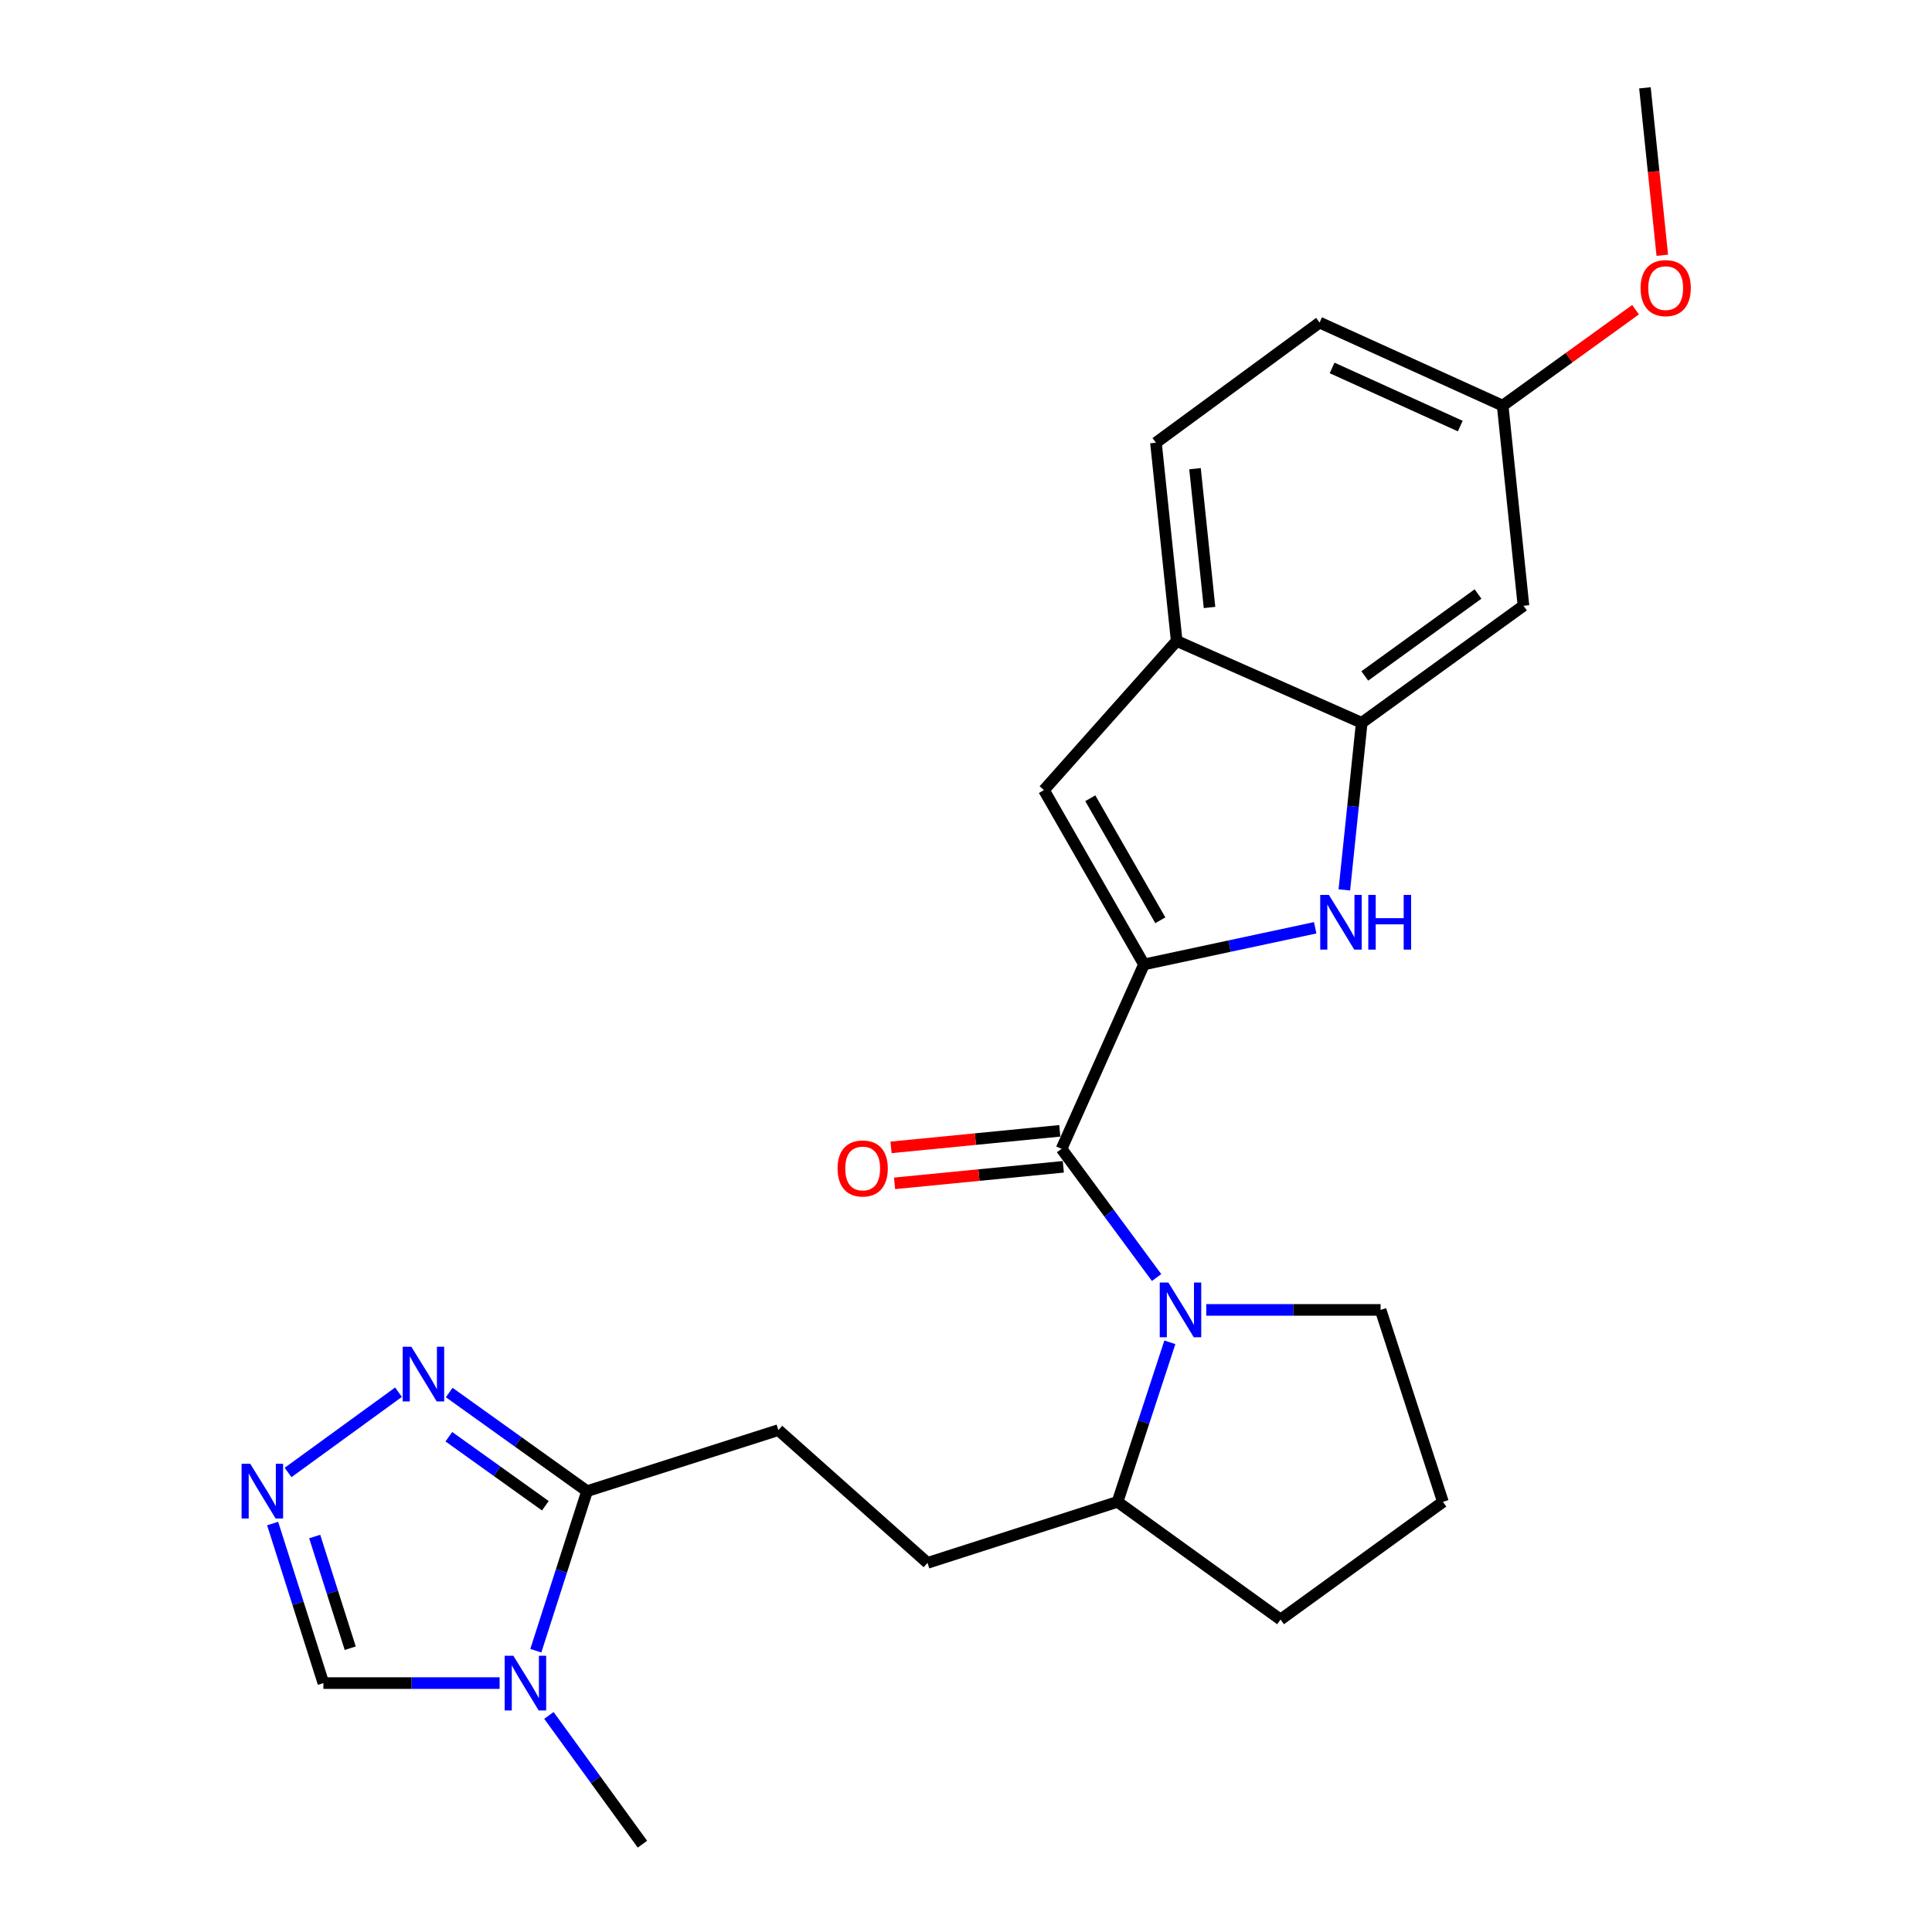 <?xml version='1.0' encoding='iso-8859-1'?>
<svg version='1.1' baseProfile='full'
              xmlns='http://www.w3.org/2000/svg'
                      xmlns:rdkit='http://www.rdkit.org/xml'
                      xmlns:xlink='http://www.w3.org/1999/xlink'
                  xml:space='preserve'
width='1000px' height='1000px' viewBox='0 0 1000 1000'>
<!-- END OF HEADER -->
<rect style='opacity:1.0;fill:#FFFFFF;stroke:none' width='1000' height='1000' x='0' y='0'> </rect>
<path class='bond-0' d='M 592.123,499.179 L 549.456,594.626' style='fill:none;fill-rule:evenodd;stroke:#000000;stroke-width:6px;stroke-linecap:butt;stroke-linejoin:miter;stroke-opacity:1' />
<path class='bond-2' d='M 592.123,499.179 L 636.431,489.698' style='fill:none;fill-rule:evenodd;stroke:#000000;stroke-width:6px;stroke-linecap:butt;stroke-linejoin:miter;stroke-opacity:1' />
<path class='bond-2' d='M 636.431,489.698 L 680.74,480.218' style='fill:none;fill-rule:evenodd;stroke:#0000FF;stroke-width:6px;stroke-linecap:butt;stroke-linejoin:miter;stroke-opacity:1' />
<path class='bond-4' d='M 592.123,499.179 L 540.34,408.95' style='fill:none;fill-rule:evenodd;stroke:#000000;stroke-width:6px;stroke-linecap:butt;stroke-linejoin:miter;stroke-opacity:1' />
<path class='bond-4' d='M 600.582,476.332 L 564.334,413.172' style='fill:none;fill-rule:evenodd;stroke:#000000;stroke-width:6px;stroke-linecap:butt;stroke-linejoin:miter;stroke-opacity:1' />
<path class='bond-1' d='M 549.456,594.626 L 574.053,627.94' style='fill:none;fill-rule:evenodd;stroke:#000000;stroke-width:6px;stroke-linecap:butt;stroke-linejoin:miter;stroke-opacity:1' />
<path class='bond-1' d='M 574.053,627.94 L 598.651,661.255' style='fill:none;fill-rule:evenodd;stroke:#0000FF;stroke-width:6px;stroke-linecap:butt;stroke-linejoin:miter;stroke-opacity:1' />
<path class='bond-13' d='M 548.543,585.316 L 504.87,589.598' style='fill:none;fill-rule:evenodd;stroke:#000000;stroke-width:6px;stroke-linecap:butt;stroke-linejoin:miter;stroke-opacity:1' />
<path class='bond-13' d='M 504.87,589.598 L 461.198,593.88' style='fill:none;fill-rule:evenodd;stroke:#FF0000;stroke-width:6px;stroke-linecap:butt;stroke-linejoin:miter;stroke-opacity:1' />
<path class='bond-13' d='M 550.369,603.936 L 506.696,608.218' style='fill:none;fill-rule:evenodd;stroke:#000000;stroke-width:6px;stroke-linecap:butt;stroke-linejoin:miter;stroke-opacity:1' />
<path class='bond-13' d='M 506.696,608.218 L 463.024,612.5' style='fill:none;fill-rule:evenodd;stroke:#FF0000;stroke-width:6px;stroke-linecap:butt;stroke-linejoin:miter;stroke-opacity:1' />
<path class='bond-12' d='M 605.518,694.78 L 591.976,736.07' style='fill:none;fill-rule:evenodd;stroke:#0000FF;stroke-width:6px;stroke-linecap:butt;stroke-linejoin:miter;stroke-opacity:1' />
<path class='bond-12' d='M 591.976,736.07 L 578.434,777.361' style='fill:none;fill-rule:evenodd;stroke:#000000;stroke-width:6px;stroke-linecap:butt;stroke-linejoin:miter;stroke-opacity:1' />
<path class='bond-18' d='M 624.348,678.006 L 669.471,678.006' style='fill:none;fill-rule:evenodd;stroke:#0000FF;stroke-width:6px;stroke-linecap:butt;stroke-linejoin:miter;stroke-opacity:1' />
<path class='bond-18' d='M 669.471,678.006 L 714.594,678.006' style='fill:none;fill-rule:evenodd;stroke:#000000;stroke-width:6px;stroke-linecap:butt;stroke-linejoin:miter;stroke-opacity:1' />
<path class='bond-7' d='M 695.829,460.607 L 700.326,417.363' style='fill:none;fill-rule:evenodd;stroke:#0000FF;stroke-width:6px;stroke-linecap:butt;stroke-linejoin:miter;stroke-opacity:1' />
<path class='bond-7' d='M 700.326,417.363 L 704.824,374.12' style='fill:none;fill-rule:evenodd;stroke:#000000;stroke-width:6px;stroke-linecap:butt;stroke-linejoin:miter;stroke-opacity:1' />
<path class='bond-3' d='M 277.344,854.397 L 290.601,813.109' style='fill:none;fill-rule:evenodd;stroke:#0000FF;stroke-width:6px;stroke-linecap:butt;stroke-linejoin:miter;stroke-opacity:1' />
<path class='bond-3' d='M 290.601,813.109 L 303.859,771.821' style='fill:none;fill-rule:evenodd;stroke:#000000;stroke-width:6px;stroke-linecap:butt;stroke-linejoin:miter;stroke-opacity:1' />
<path class='bond-10' d='M 258.606,871.166 L 212.996,871.166' style='fill:none;fill-rule:evenodd;stroke:#0000FF;stroke-width:6px;stroke-linecap:butt;stroke-linejoin:miter;stroke-opacity:1' />
<path class='bond-10' d='M 212.996,871.166 L 167.387,871.166' style='fill:none;fill-rule:evenodd;stroke:#000000;stroke-width:6px;stroke-linecap:butt;stroke-linejoin:miter;stroke-opacity:1' />
<path class='bond-20' d='M 284.117,887.902 L 308.321,921.224' style='fill:none;fill-rule:evenodd;stroke:#0000FF;stroke-width:6px;stroke-linecap:butt;stroke-linejoin:miter;stroke-opacity:1' />
<path class='bond-20' d='M 308.321,921.224 L 332.525,954.545' style='fill:none;fill-rule:evenodd;stroke:#000000;stroke-width:6px;stroke-linecap:butt;stroke-linejoin:miter;stroke-opacity:1' />
<path class='bond-9' d='M 540.34,408.95 L 609.054,331.765' style='fill:none;fill-rule:evenodd;stroke:#000000;stroke-width:6px;stroke-linecap:butt;stroke-linejoin:miter;stroke-opacity:1' />
<path class='bond-5' d='M 303.859,771.821 L 402.892,740.224' style='fill:none;fill-rule:evenodd;stroke:#000000;stroke-width:6px;stroke-linecap:butt;stroke-linejoin:miter;stroke-opacity:1' />
<path class='bond-8' d='M 303.859,771.821 L 268.186,746.296' style='fill:none;fill-rule:evenodd;stroke:#000000;stroke-width:6px;stroke-linecap:butt;stroke-linejoin:miter;stroke-opacity:1' />
<path class='bond-8' d='M 268.186,746.296 L 232.513,720.772' style='fill:none;fill-rule:evenodd;stroke:#0000FF;stroke-width:6px;stroke-linecap:butt;stroke-linejoin:miter;stroke-opacity:1' />
<path class='bond-8' d='M 282.27,779.379 L 257.299,761.512' style='fill:none;fill-rule:evenodd;stroke:#000000;stroke-width:6px;stroke-linecap:butt;stroke-linejoin:miter;stroke-opacity:1' />
<path class='bond-8' d='M 257.299,761.512 L 232.328,743.645' style='fill:none;fill-rule:evenodd;stroke:#0000FF;stroke-width:6px;stroke-linecap:butt;stroke-linejoin:miter;stroke-opacity:1' />
<path class='bond-6' d='M 149.106,762.143 L 206.264,720.603' style='fill:none;fill-rule:evenodd;stroke:#0000FF;stroke-width:6px;stroke-linecap:butt;stroke-linejoin:miter;stroke-opacity:1' />
<path class='bond-28' d='M 141.122,788.587 L 154.255,829.876' style='fill:none;fill-rule:evenodd;stroke:#0000FF;stroke-width:6px;stroke-linecap:butt;stroke-linejoin:miter;stroke-opacity:1' />
<path class='bond-28' d='M 154.255,829.876 L 167.387,871.166' style='fill:none;fill-rule:evenodd;stroke:#000000;stroke-width:6px;stroke-linecap:butt;stroke-linejoin:miter;stroke-opacity:1' />
<path class='bond-28' d='M 162.891,795.303 L 172.083,824.206' style='fill:none;fill-rule:evenodd;stroke:#0000FF;stroke-width:6px;stroke-linecap:butt;stroke-linejoin:miter;stroke-opacity:1' />
<path class='bond-28' d='M 172.083,824.206 L 181.276,853.108' style='fill:none;fill-rule:evenodd;stroke:#000000;stroke-width:6px;stroke-linecap:butt;stroke-linejoin:miter;stroke-opacity:1' />
<path class='bond-11' d='M 704.824,374.12 L 788.546,313.523' style='fill:none;fill-rule:evenodd;stroke:#000000;stroke-width:6px;stroke-linecap:butt;stroke-linejoin:miter;stroke-opacity:1' />
<path class='bond-11' d='M 706.413,349.874 L 765.019,307.457' style='fill:none;fill-rule:evenodd;stroke:#000000;stroke-width:6px;stroke-linecap:butt;stroke-linejoin:miter;stroke-opacity:1' />
<path class='bond-25' d='M 704.824,374.12 L 609.054,331.765' style='fill:none;fill-rule:evenodd;stroke:#000000;stroke-width:6px;stroke-linecap:butt;stroke-linejoin:miter;stroke-opacity:1' />
<path class='bond-15' d='M 609.054,331.765 L 598.317,229.146' style='fill:none;fill-rule:evenodd;stroke:#000000;stroke-width:6px;stroke-linecap:butt;stroke-linejoin:miter;stroke-opacity:1' />
<path class='bond-15' d='M 626.051,314.425 L 618.535,242.592' style='fill:none;fill-rule:evenodd;stroke:#000000;stroke-width:6px;stroke-linecap:butt;stroke-linejoin:miter;stroke-opacity:1' />
<path class='bond-17' d='M 788.546,313.523 L 777.778,209.948' style='fill:none;fill-rule:evenodd;stroke:#000000;stroke-width:6px;stroke-linecap:butt;stroke-linejoin:miter;stroke-opacity:1' />
<path class='bond-16' d='M 578.434,777.361 L 480.077,808.948' style='fill:none;fill-rule:evenodd;stroke:#000000;stroke-width:6px;stroke-linecap:butt;stroke-linejoin:miter;stroke-opacity:1' />
<path class='bond-23' d='M 578.434,777.361 L 662.812,838.269' style='fill:none;fill-rule:evenodd;stroke:#000000;stroke-width:6px;stroke-linecap:butt;stroke-linejoin:miter;stroke-opacity:1' />
<path class='bond-14' d='M 402.892,740.224 L 480.077,808.948' style='fill:none;fill-rule:evenodd;stroke:#000000;stroke-width:6px;stroke-linecap:butt;stroke-linejoin:miter;stroke-opacity:1' />
<path class='bond-19' d='M 598.317,229.146 L 683.007,166.959' style='fill:none;fill-rule:evenodd;stroke:#000000;stroke-width:6px;stroke-linecap:butt;stroke-linejoin:miter;stroke-opacity:1' />
<path class='bond-21' d='M 777.778,209.948 L 812.166,185.125' style='fill:none;fill-rule:evenodd;stroke:#000000;stroke-width:6px;stroke-linecap:butt;stroke-linejoin:miter;stroke-opacity:1' />
<path class='bond-21' d='M 812.166,185.125 L 846.554,160.302' style='fill:none;fill-rule:evenodd;stroke:#FF0000;stroke-width:6px;stroke-linecap:butt;stroke-linejoin:miter;stroke-opacity:1' />
<path class='bond-26' d='M 777.778,209.948 L 683.007,166.959' style='fill:none;fill-rule:evenodd;stroke:#000000;stroke-width:6px;stroke-linecap:butt;stroke-linejoin:miter;stroke-opacity:1' />
<path class='bond-26' d='M 755.834,220.538 L 689.494,190.446' style='fill:none;fill-rule:evenodd;stroke:#000000;stroke-width:6px;stroke-linecap:butt;stroke-linejoin:miter;stroke-opacity:1' />
<path class='bond-22' d='M 714.594,678.006 L 746.846,777.361' style='fill:none;fill-rule:evenodd;stroke:#000000;stroke-width:6px;stroke-linecap:butt;stroke-linejoin:miter;stroke-opacity:1' />
<path class='bond-24' d='M 860.402,132.117 L 855.91,88.785' style='fill:none;fill-rule:evenodd;stroke:#FF0000;stroke-width:6px;stroke-linecap:butt;stroke-linejoin:miter;stroke-opacity:1' />
<path class='bond-24' d='M 855.91,88.785 L 851.419,45.455' style='fill:none;fill-rule:evenodd;stroke:#000000;stroke-width:6px;stroke-linecap:butt;stroke-linejoin:miter;stroke-opacity:1' />
<path class='bond-27' d='M 746.846,777.361 L 662.812,838.269' style='fill:none;fill-rule:evenodd;stroke:#000000;stroke-width:6px;stroke-linecap:butt;stroke-linejoin:miter;stroke-opacity:1' />
<path  class='atom-2' d='M 604.759 663.846
L 614.039 678.846
Q 614.959 680.326, 616.439 683.006
Q 617.919 685.686, 617.999 685.846
L 617.999 663.846
L 621.759 663.846
L 621.759 692.166
L 617.879 692.166
L 607.919 675.766
Q 606.759 673.846, 605.519 671.646
Q 604.319 669.446, 603.959 668.766
L 603.959 692.166
L 600.279 692.166
L 600.279 663.846
L 604.759 663.846
' fill='#0000FF'/>
<path  class='atom-3' d='M 687.827 463.202
L 697.107 478.202
Q 698.027 479.682, 699.507 482.362
Q 700.987 485.042, 701.067 485.202
L 701.067 463.202
L 704.827 463.202
L 704.827 491.522
L 700.947 491.522
L 690.987 475.122
Q 689.827 473.202, 688.587 471.002
Q 687.387 468.802, 687.027 468.122
L 687.027 491.522
L 683.347 491.522
L 683.347 463.202
L 687.827 463.202
' fill='#0000FF'/>
<path  class='atom-3' d='M 708.227 463.202
L 712.067 463.202
L 712.067 475.242
L 726.547 475.242
L 726.547 463.202
L 730.387 463.202
L 730.387 491.522
L 726.547 491.522
L 726.547 478.442
L 712.067 478.442
L 712.067 491.522
L 708.227 491.522
L 708.227 463.202
' fill='#0000FF'/>
<path  class='atom-4' d='M 265.7 857.006
L 274.98 872.006
Q 275.9 873.486, 277.38 876.166
Q 278.86 878.846, 278.94 879.006
L 278.94 857.006
L 282.7 857.006
L 282.7 885.326
L 278.82 885.326
L 268.86 868.926
Q 267.7 867.006, 266.46 864.806
Q 265.26 862.606, 264.9 861.926
L 264.9 885.326
L 261.22 885.326
L 261.22 857.006
L 265.7 857.006
' fill='#0000FF'/>
<path  class='atom-7' d='M 129.53 757.661
L 138.81 772.661
Q 139.73 774.141, 141.21 776.821
Q 142.69 779.501, 142.77 779.661
L 142.77 757.661
L 146.53 757.661
L 146.53 785.981
L 142.65 785.981
L 132.69 769.581
Q 131.53 767.661, 130.29 765.461
Q 129.09 763.261, 128.73 762.581
L 128.73 785.981
L 125.05 785.981
L 125.05 757.661
L 129.53 757.661
' fill='#0000FF'/>
<path  class='atom-9' d='M 212.909 697.065
L 222.189 712.065
Q 223.109 713.545, 224.589 716.225
Q 226.069 718.905, 226.149 719.065
L 226.149 697.065
L 229.909 697.065
L 229.909 725.385
L 226.029 725.385
L 216.069 708.985
Q 214.909 707.065, 213.669 704.865
Q 212.469 702.665, 212.109 701.985
L 212.109 725.385
L 208.429 725.385
L 208.429 697.065
L 212.909 697.065
' fill='#0000FF'/>
<path  class='atom-14' d='M 433.525 604.798
Q 433.525 597.998, 436.885 594.198
Q 440.245 590.398, 446.525 590.398
Q 452.805 590.398, 456.165 594.198
Q 459.525 597.998, 459.525 604.798
Q 459.525 611.678, 456.125 615.598
Q 452.725 619.478, 446.525 619.478
Q 440.285 619.478, 436.885 615.598
Q 433.525 611.718, 433.525 604.798
M 446.525 616.278
Q 450.845 616.278, 453.165 613.398
Q 455.525 610.478, 455.525 604.798
Q 455.525 599.238, 453.165 596.438
Q 450.845 593.598, 446.525 593.598
Q 442.205 593.598, 439.845 596.398
Q 437.525 599.198, 437.525 604.798
Q 437.525 610.518, 439.845 613.398
Q 442.205 616.278, 446.525 616.278
' fill='#FF0000'/>
<path  class='atom-22' d='M 849.156 149.12
Q 849.156 142.32, 852.516 138.52
Q 855.876 134.72, 862.156 134.72
Q 868.436 134.72, 871.796 138.52
Q 875.156 142.32, 875.156 149.12
Q 875.156 156, 871.756 159.92
Q 868.356 163.8, 862.156 163.8
Q 855.916 163.8, 852.516 159.92
Q 849.156 156.04, 849.156 149.12
M 862.156 160.6
Q 866.476 160.6, 868.796 157.72
Q 871.156 154.8, 871.156 149.12
Q 871.156 143.56, 868.796 140.76
Q 866.476 137.92, 862.156 137.92
Q 857.836 137.92, 855.476 140.72
Q 853.156 143.52, 853.156 149.12
Q 853.156 154.84, 855.476 157.72
Q 857.836 160.6, 862.156 160.6
' fill='#FF0000'/>
</svg>
